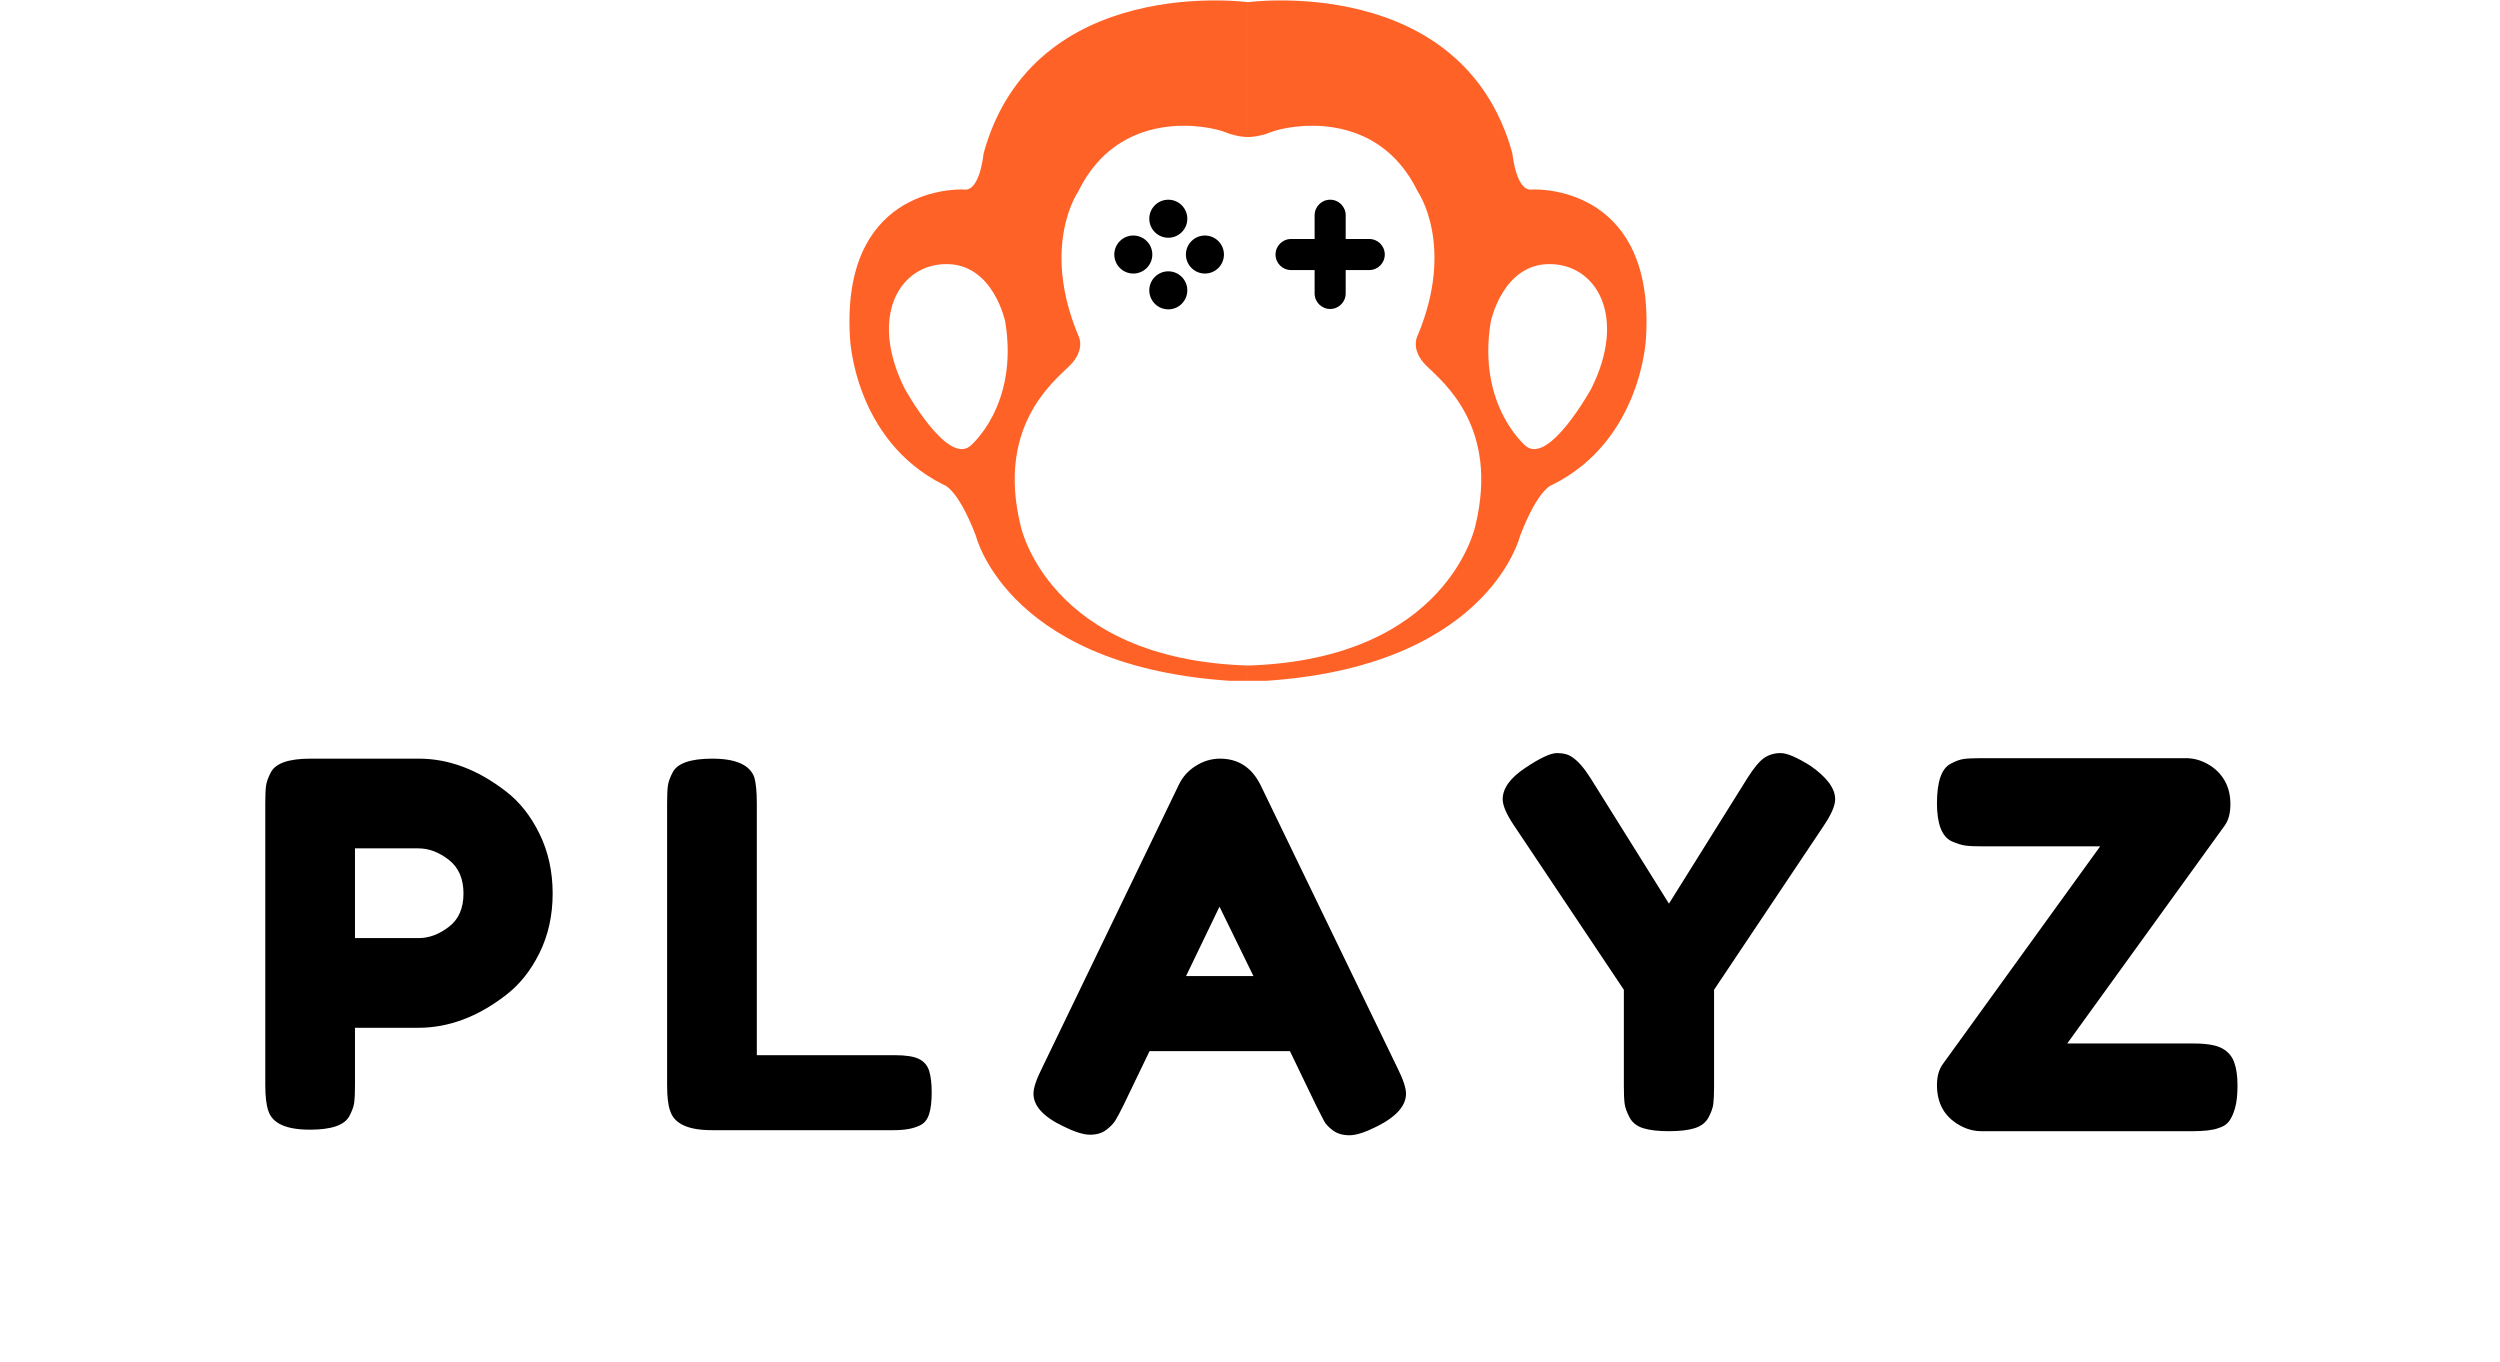 <?xml version="1.0" encoding="UTF-8"?>
<svg xmlns="http://www.w3.org/2000/svg" xmlns:xlink="http://www.w3.org/1999/xlink" width="962" zoomAndPan="magnify" viewBox="0 0 721.5 393" height="524" preserveAspectRatio="xMidYMid meet">
  <defs>
    <g></g>
    <clipPath id="1b068d2ba3">
      <path d="M 245.152 0.137 L 360.184 0.137 L 360.184 196.484 L 245.152 196.484 Z M 245.152 0.137 " clip-rule="nonzero"></path>
    </clipPath>
    <clipPath id="bd5f2738a2">
      <path d="M 360.102 0.137 L 475.188 0.137 L 475.188 196.484 L 360.102 196.484 Z M 360.102 0.137 " clip-rule="nonzero"></path>
    </clipPath>
  </defs>
  <g clip-path="url(#1b068d2ba3)">
    <path fill="#ff6227" d="M 273.172 76.215 C 286.734 76.215 290.125 92.906 290.125 92.906 C 294.074 117.199 279.957 128.754 279.957 128.754 C 273.223 134.18 261.098 112.164 261.098 112.164 C 250.668 91.301 259.613 76.215 273.172 76.215 Z M 245.297 97.43 C 245.297 97.43 246.375 126.938 272.289 139.891 C 272.289 139.891 276.246 140.613 281.645 154.648 C 281.645 154.648 291.148 194.234 360.168 196.75 L 360.168 192.074 C 302.305 190.273 294.523 151.617 294.523 151.617 C 287.676 123.32 303.66 110.453 308.625 105.617 C 313.59 100.777 311.152 96.707 311.152 96.707 C 300.355 70.797 311.152 55.324 311.152 55.324 C 323.027 30.852 348.926 36.234 353.676 38.184 C 357.012 39.551 360.168 39.57 360.168 39.57 L 360.168 0.625 C 360.168 0.625 298.242 -7.797 283.875 44.223 C 283.875 44.223 282.852 55.004 278.473 54.711 C 274.094 54.422 242.777 55.324 245.297 97.43 " fill-opacity="1" fill-rule="nonzero"></path>
  </g>
  <g clip-path="url(#bd5f2738a2)">
    <path fill="#ff6227" d="M 459.242 112.164 C 459.242 112.164 447.121 134.18 440.387 128.754 C 440.387 128.754 426.27 117.195 430.219 92.906 C 430.219 92.906 433.605 76.215 447.168 76.215 C 460.727 76.215 469.672 91.301 459.242 112.164 Z M 441.871 54.711 C 437.492 55.004 436.465 44.223 436.465 44.223 C 422.098 -7.797 360.172 0.625 360.172 0.625 L 360.172 39.566 C 360.172 39.566 363.328 39.547 366.664 38.184 C 371.418 36.234 397.312 30.852 409.188 55.32 C 409.188 55.32 419.984 70.797 409.188 96.707 C 409.188 96.707 406.75 100.777 411.715 105.613 C 416.68 110.453 432.664 123.32 425.816 151.617 C 425.816 151.617 418.035 190.273 360.172 192.074 L 360.172 196.75 C 429.191 194.234 438.695 154.648 438.695 154.648 C 444.094 140.613 448.055 139.891 448.055 139.891 C 473.965 126.938 475.043 97.43 475.043 97.43 C 477.562 55.32 446.25 54.422 441.871 54.711 " fill-opacity="1" fill-rule="nonzero"></path>
  </g>
  <path fill="#000000" d="M 379.398 84.688 C 379.398 87.164 381.406 89.172 383.883 89.172 C 386.359 89.172 388.367 87.164 388.367 84.688 L 388.367 62.121 C 388.367 59.645 386.359 57.637 383.883 57.637 C 381.406 57.637 379.398 59.645 379.398 62.121 L 379.398 84.688 " fill-opacity="1" fill-rule="nonzero"></path>
  <path fill="#000000" d="M 372.602 68.973 C 370.125 68.973 368.117 70.98 368.117 73.457 C 368.117 75.934 370.125 77.941 372.602 77.941 L 395.164 77.941 C 397.645 77.941 399.648 75.934 399.648 73.457 C 399.648 70.98 397.645 68.973 395.164 68.973 L 372.602 68.973 " fill-opacity="1" fill-rule="nonzero"></path>
  <path fill="#000000" d="M 353.23 73.457 C 353.23 70.43 350.773 67.973 347.742 67.973 C 344.711 67.973 342.254 70.43 342.254 73.457 C 342.254 76.488 344.711 78.945 347.742 78.945 C 350.773 78.945 353.23 76.488 353.23 73.457 " fill-opacity="1" fill-rule="nonzero"></path>
  <path fill="#000000" d="M 332.559 73.457 C 332.559 70.43 330.105 67.973 327.074 67.973 C 324.043 67.973 321.586 70.43 321.586 73.457 C 321.586 76.488 324.043 78.945 327.074 78.945 C 330.105 78.945 332.559 76.488 332.559 73.457 " fill-opacity="1" fill-rule="nonzero"></path>
  <path fill="#000000" d="M 337.172 89.281 C 340.203 89.281 342.66 86.824 342.66 83.793 C 342.66 80.762 340.203 78.305 337.172 78.305 C 334.141 78.305 331.684 80.762 331.684 83.793 C 331.684 86.824 334.141 89.281 337.172 89.281 " fill-opacity="1" fill-rule="nonzero"></path>
  <path fill="#000000" d="M 337.172 68.613 C 340.203 68.613 342.66 66.156 342.66 63.125 C 342.66 60.094 340.203 57.637 337.172 57.637 C 334.141 57.637 331.684 60.094 331.684 63.125 C 331.684 66.156 334.141 68.613 337.172 68.613 " fill-opacity="1" fill-rule="nonzero"></path>
  <g fill="#000000" fill-opacity="1">
    <g transform="translate(70.716, 326.166)">
      <g>
        <path d="M 84.969 -85.562 C 87.508 -80.395 88.781 -74.641 88.781 -68.297 C 88.781 -61.961 87.508 -56.234 84.969 -51.109 C 82.438 -45.992 79.176 -41.926 75.188 -38.906 C 67.094 -32.664 58.703 -29.547 50.016 -29.547 L 31.734 -29.547 L 31.734 -13.016 C 31.734 -10.773 31.66 -9.094 31.516 -7.969 C 31.367 -6.852 30.906 -5.562 30.125 -4.094 C 28.758 -1.457 24.957 -0.141 18.719 -0.141 C 11.895 -0.141 7.898 -1.945 6.734 -5.562 C 6.141 -7.219 5.844 -9.75 5.844 -13.156 L 5.844 -94.344 C 5.844 -96.582 5.914 -98.258 6.062 -99.375 C 6.219 -100.5 6.68 -101.797 7.453 -103.266 C 8.816 -105.898 12.625 -107.219 18.875 -107.219 L 50.172 -107.219 C 58.754 -107.219 67.094 -104.098 75.188 -97.859 C 79.176 -94.828 82.438 -90.727 84.969 -85.562 Z M 50.172 -55.438 C 53.098 -55.438 55.973 -56.508 58.797 -58.656 C 61.629 -60.801 63.047 -64.016 63.047 -68.297 C 63.047 -72.586 61.629 -75.832 58.797 -78.031 C 55.973 -80.227 53.047 -81.328 50.016 -81.328 L 31.734 -81.328 L 31.734 -55.438 Z M 50.172 -55.438 "></path>
      </g>
    </g>
  </g>
  <g fill="#000000" fill-opacity="1">
    <g transform="translate(186.684, 326.166)">
      <g>
        <path d="M 31.734 -21.641 L 71.531 -21.641 C 74.738 -21.641 77.07 -21.273 78.531 -20.547 C 80 -19.816 80.977 -18.672 81.469 -17.109 C 81.957 -15.547 82.203 -13.473 82.203 -10.891 C 82.203 -8.305 81.957 -6.234 81.469 -4.672 C 80.977 -3.117 80.148 -2.051 78.984 -1.469 C 77.129 -0.488 74.594 0 71.375 0 L 18.719 0 C 11.895 0 7.898 -1.852 6.734 -5.562 C 6.141 -7.113 5.844 -9.598 5.844 -13.016 L 5.844 -94.344 C 5.844 -96.582 5.914 -98.258 6.062 -99.375 C 6.219 -100.5 6.68 -101.797 7.453 -103.266 C 8.816 -105.898 12.625 -107.219 18.875 -107.219 C 25.695 -107.219 29.742 -105.41 31.016 -101.797 C 31.492 -100.141 31.734 -97.602 31.734 -94.188 Z M 31.734 -21.641 "></path>
      </g>
    </g>
  </g>
  <g fill="#000000" fill-opacity="1">
    <g transform="translate(296.072, 326.166)">
      <g>
        <path d="M 67.719 -99.609 L 107.219 -17.984 C 108.875 -14.672 109.703 -12.188 109.703 -10.531 C 109.703 -7.02 106.875 -3.852 101.219 -1.031 C 97.906 0.633 95.297 1.469 93.391 1.469 C 91.484 1.469 89.922 1.023 88.703 0.141 C 87.484 -0.734 86.602 -1.656 86.062 -2.625 C 85.531 -3.602 84.781 -5.066 83.812 -7.016 L 76.203 -22.812 L 35.688 -22.812 L 28.078 -7.016 C 27.109 -5.066 26.352 -3.656 25.812 -2.781 C 25.281 -1.906 24.406 -1.004 23.188 -0.078 C 21.969 0.848 20.406 1.312 18.5 1.312 C 16.602 1.312 13.992 0.484 10.672 -1.172 C 5.016 -3.898 2.188 -7.02 2.188 -10.531 C 2.188 -12.188 3.02 -14.672 4.688 -17.984 L 44.172 -99.75 C 45.242 -101.988 46.875 -103.789 49.062 -105.156 C 51.258 -106.531 53.578 -107.219 56.016 -107.219 C 61.285 -107.219 65.188 -104.68 67.719 -99.609 Z M 55.875 -64.5 L 46.219 -44.469 L 65.672 -44.469 Z M 55.875 -64.5 "></path>
      </g>
    </g>
  </g>
  <g fill="#000000" fill-opacity="1">
    <g transform="translate(431.489, 326.166)">
      <g>
        <path d="M 90.984 -105.172 C 95.754 -101.848 98.141 -98.629 98.141 -95.516 C 98.141 -93.66 97.02 -91.078 94.781 -87.766 L 63.188 -40.516 L 63.188 -12.578 C 63.188 -10.336 63.113 -8.656 62.969 -7.531 C 62.82 -6.406 62.359 -5.113 61.578 -3.656 C 60.797 -2.195 59.477 -1.172 57.625 -0.578 C 55.77 0.004 53.281 0.297 50.156 0.297 C 47.039 0.297 44.555 0.004 42.703 -0.578 C 40.859 -1.172 39.547 -2.223 38.766 -3.734 C 37.984 -5.242 37.52 -6.555 37.375 -7.672 C 37.227 -8.797 37.156 -10.531 37.156 -12.875 L 37.156 -40.516 L 5.562 -87.766 C 3.312 -91.078 2.188 -93.66 2.188 -95.516 C 2.188 -98.629 4.332 -101.625 8.625 -104.5 C 12.914 -107.383 15.988 -108.828 17.844 -108.828 C 19.695 -108.828 21.16 -108.438 22.234 -107.656 C 23.891 -106.582 25.645 -104.582 27.5 -101.656 L 50.172 -65.375 L 72.844 -101.656 C 74.695 -104.582 76.305 -106.508 77.672 -107.438 C 79.035 -108.363 80.617 -108.828 82.422 -108.828 C 84.223 -108.828 87.078 -107.609 90.984 -105.172 Z M 90.984 -105.172 "></path>
      </g>
    </g>
  </g>
  <g fill="#000000" fill-opacity="1">
    <g transform="translate(555.353, 326.166)">
      <g>
        <path d="M 77.672 -25.016 C 81.473 -25.016 84.223 -24.551 85.922 -23.625 C 87.629 -22.695 88.801 -21.352 89.438 -19.594 C 90.07 -17.844 90.391 -15.602 90.391 -12.875 C 90.391 -10.145 90.145 -7.945 89.656 -6.281 C 89.164 -4.625 88.578 -3.359 87.891 -2.484 C 87.211 -1.609 86.191 -0.973 84.828 -0.578 C 83.273 0.004 80.789 0.297 77.375 0.297 L 16.531 0.297 C 14.281 0.297 12.133 -0.289 10.094 -1.469 C 5.801 -3.906 3.656 -7.754 3.656 -13.016 C 3.656 -15.555 4.238 -17.602 5.406 -19.156 L 50.75 -81.906 L 17.109 -81.906 C 14.773 -81.906 13.047 -81.977 11.922 -82.125 C 10.797 -82.27 9.453 -82.688 7.891 -83.375 C 5.066 -84.738 3.656 -88.395 3.656 -94.344 C 3.656 -100.582 4.973 -104.383 7.609 -105.75 C 9.066 -106.531 10.352 -106.992 11.469 -107.141 C 12.594 -107.285 14.328 -107.359 16.672 -107.359 L 75.469 -107.359 C 77.719 -107.359 79.863 -106.77 81.906 -105.594 C 83.957 -104.426 85.539 -102.867 86.656 -100.922 C 87.781 -98.973 88.344 -96.68 88.344 -94.047 C 88.344 -91.41 87.758 -89.316 86.594 -87.766 L 41.25 -25.016 Z M 77.672 -25.016 "></path>
      </g>
    </g>
  </g>
</svg>
